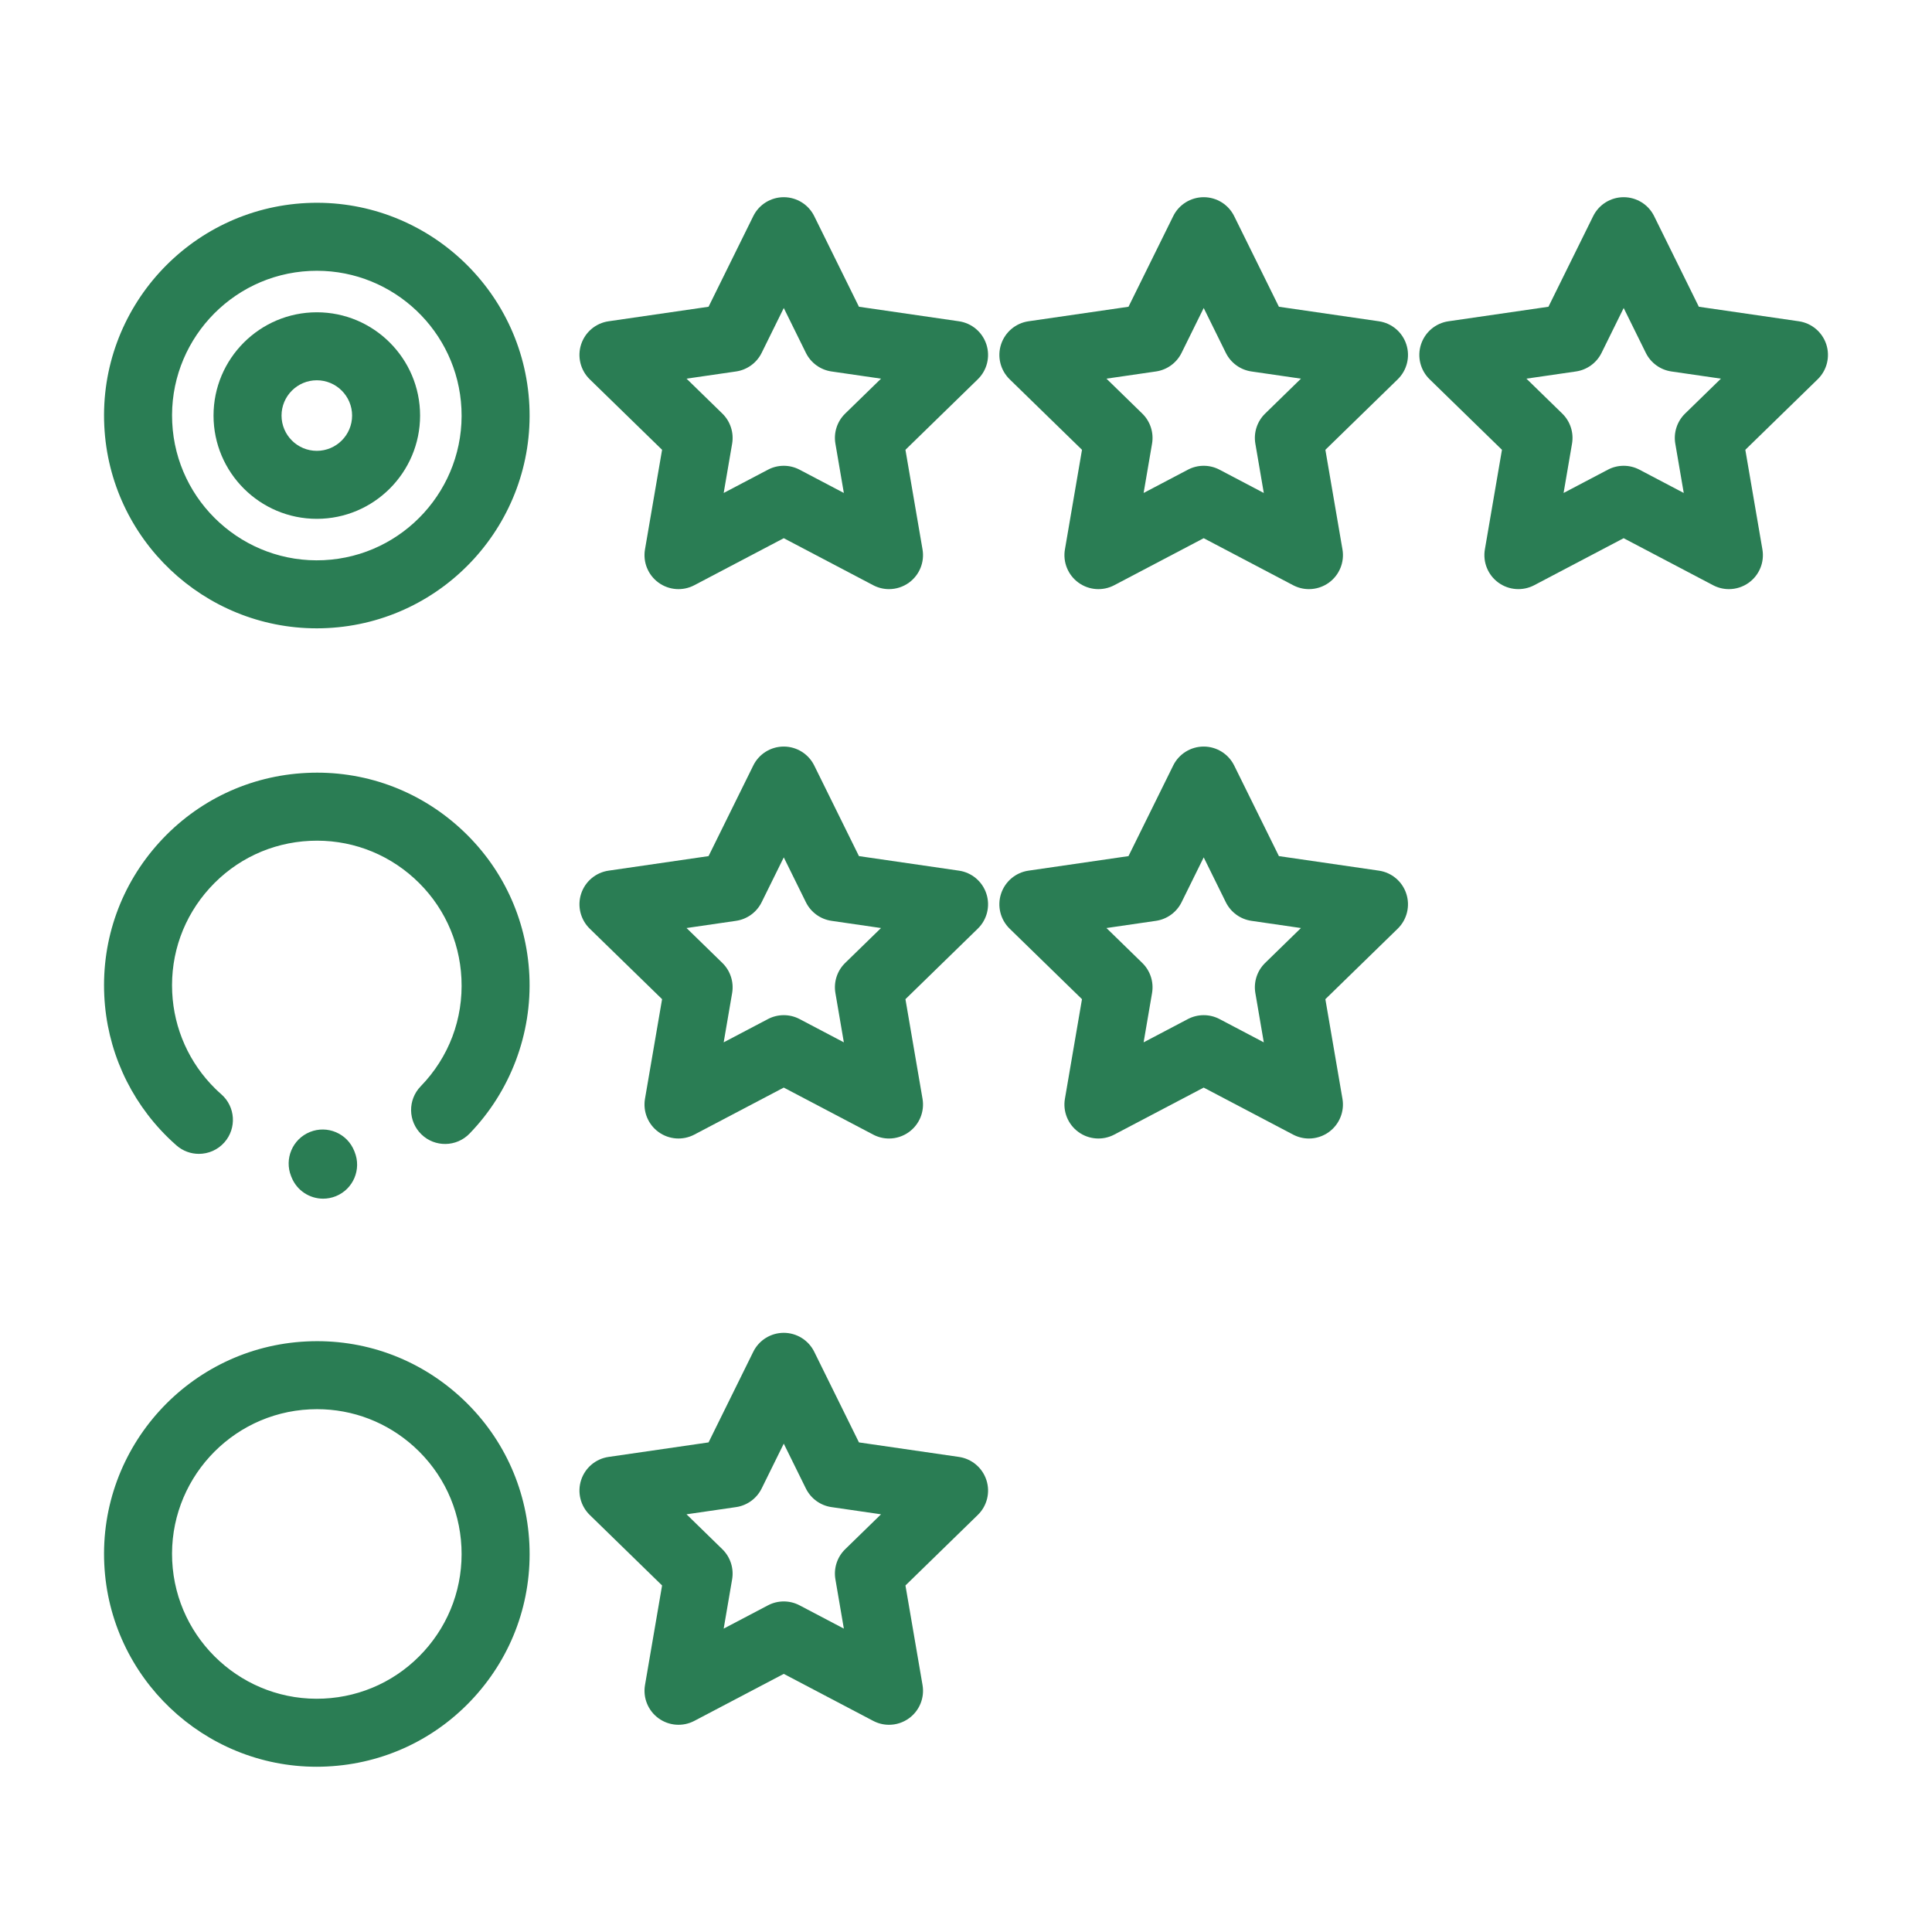 <?xml version="1.0" encoding="utf-8"?>
<!-- Generator: Adobe Illustrator 15.0.0, SVG Export Plug-In  -->
<!DOCTYPE svg PUBLIC "-//W3C//DTD SVG 1.1//EN" "http://www.w3.org/Graphics/SVG/1.1/DTD/svg11.dtd">
<svg version="1.1"
	 xmlns="http://www.w3.org/2000/svg" xmlns:xlink="http://www.w3.org/1999/xlink" xmlns:a="http://ns.adobe.com/AdobeSVGViewerExtensions/3.0/"
	 x="0px" y="0px" width="130px" height="130px" viewBox="-7 -13.269 130 130" enable-background="new -7 -13.269 130 130"
	 xml:space="preserve">
<defs>
</defs>
<path fill="#2A7D54" d="M14.31,29.01c0.23,0,0.462-0.005,0.694-0.017c7.886-0.378,13.993-7.102,13.615-14.987
	C28.24,6.122,21.517,0.014,13.632,0.392C5.747,0.771-0.362,7.493,0.017,15.378C0.383,23.032,6.727,29.01,14.31,29.01z M13.851,4.962
	c0.158-0.007,0.316-0.011,0.473-0.011c5.159,0,9.475,4.068,9.725,9.275c0.257,5.365-3.898,9.94-9.264,10.197
	c-5.365,0.255-9.94-3.898-10.197-9.264C4.33,9.794,8.485,5.22,13.851,4.962z"/>
<path fill="#2A7D54" d="M4.274,63.246c0.192,0.188,0.394,0.376,0.6,0.557c0.435,0.382,0.973,0.569,1.509,0.569
	c0.636,0,1.268-0.264,1.72-0.777c0.833-0.95,0.741-2.396-0.209-3.229c-0.142-0.124-0.279-0.253-0.411-0.382
	c-1.75-1.723-2.779-4.022-2.896-6.477c-0.125-2.6,0.77-5.092,2.52-7.018c1.75-1.925,4.146-3.055,6.744-3.179
	c2.598-0.125,5.091,0.77,7.017,2.519c1.927,1.75,3.056,4.146,3.181,6.745c0.13,2.721-0.843,5.296-2.741,7.252
	c-0.881,0.907-0.858,2.354,0.048,3.235c0.907,0.88,2.355,0.857,3.235-0.049c2.749-2.833,4.216-6.717,4.028-10.658
	c-0.183-3.819-1.844-7.34-4.674-9.911c-2.831-2.572-6.494-3.889-10.313-3.704c-3.82,0.183-7.339,1.843-9.911,4.674
	s-3.887,6.494-3.704,10.313C0.189,57.334,1.702,60.714,4.274,63.246z"/>
<path fill="#2A7D54" d="M23.945,80.697c-2.831-2.572-6.494-3.89-10.313-3.704C5.747,77.371-0.362,84.094,0.017,91.98
	c0.367,7.653,6.71,13.633,14.292,13.632c0.23,0,0.463-0.006,0.695-0.018c3.82-0.183,7.339-1.843,9.912-4.673
	c2.571-2.831,3.887-6.494,3.704-10.313C28.435,86.789,26.775,83.268,23.945,80.697z M21.528,97.844
	c-1.75,1.926-4.145,3.056-6.744,3.181c-5.365,0.258-9.94-3.898-10.197-9.265c-0.257-5.365,3.898-9.939,9.264-10.197
	c0.16-0.008,0.319-0.012,0.478-0.012c2.426,0,4.732,0.89,6.54,2.531c1.926,1.75,3.055,4.145,3.18,6.744
	C24.172,93.426,23.277,95.917,21.528,97.844z"/>
<path fill="#2A7D54" d="M57.525,8.349l-6.728-0.977l-3.009-6.097C47.403,0.494,46.608,0,45.737,0c-0.871,0-1.667,0.494-2.051,1.275
	l-3.009,6.097l-6.728,0.977c-0.862,0.125-1.578,0.729-1.847,1.557c-0.269,0.828-0.044,1.737,0.579,2.346l4.869,4.745L36.4,23.698
	c-0.148,0.858,0.206,1.726,0.91,2.237c0.705,0.512,1.638,0.58,2.409,0.174l6.018-3.164l6.019,3.164
	c0.334,0.176,0.699,0.263,1.063,0.263c0.475,0,0.946-0.148,1.345-0.437c0.705-0.512,1.058-1.379,0.91-2.237l-1.149-6.701
	l4.868-4.745c0.624-0.608,0.849-1.518,0.579-2.346C59.104,9.078,58.388,8.475,57.525,8.349z M49.87,14.56
	c-0.539,0.525-0.785,1.282-0.657,2.024l0.568,3.318l-2.979-1.566c-0.333-0.176-0.699-0.263-1.064-0.263
	c-0.366,0-0.731,0.087-1.064,0.263l-2.979,1.566l0.569-3.318c0.126-0.741-0.12-1.499-0.658-2.024l-2.41-2.35l3.331-0.484
	c0.745-0.108,1.389-0.576,1.723-1.251l1.489-3.019l1.489,3.019c0.334,0.675,0.978,1.144,1.723,1.251l3.332,0.484L49.87,14.56z"/>
<path fill="#2A7D54" d="M85.783,8.349l-6.728-0.977l-3.01-6.097C75.66,0.494,74.865,0,73.995,0c-0.871,0-1.667,0.494-2.052,1.275
	l-3.009,6.097l-6.729,0.977c-0.861,0.125-1.577,0.729-1.847,1.557c-0.27,0.828-0.044,1.737,0.579,2.346l4.868,4.745l-1.148,6.701
	c-0.148,0.858,0.205,1.726,0.909,2.237c0.705,0.512,1.64,0.58,2.409,0.174l6.019-3.164l6.018,3.164
	c0.335,0.176,0.7,0.263,1.063,0.263c0.475,0,0.947-0.148,1.346-0.437c0.704-0.512,1.058-1.379,0.91-2.237l-1.149-6.701l4.869-4.745
	c0.622-0.608,0.848-1.518,0.578-2.346C87.361,9.078,86.646,8.475,85.783,8.349z M78.128,14.56c-0.539,0.525-0.785,1.282-0.658,2.024
	l0.568,3.318l-2.979-1.566c-0.334-0.176-0.699-0.263-1.064-0.263c-0.366,0-0.731,0.087-1.065,0.263l-2.979,1.566l0.568-3.318
	c0.127-0.741-0.119-1.499-0.658-2.024l-2.41-2.35l3.331-0.484c0.745-0.108,1.39-0.576,1.723-1.251l1.49-3.019l1.489,3.019
	c0.334,0.675,0.978,1.144,1.723,1.251l3.331,0.484L78.128,14.56z"/>
<path fill="#2A7D54" d="M57.525,45.315l-6.728-0.978l-3.009-6.097c-0.386-0.78-1.181-1.275-2.051-1.275
	c-0.871,0-1.667,0.495-2.051,1.275l-3.009,6.097l-6.728,0.978c-0.862,0.125-1.578,0.729-1.847,1.557
	c-0.269,0.828-0.044,1.737,0.579,2.346l4.869,4.745L36.4,60.664c-0.148,0.858,0.206,1.726,0.91,2.237
	c0.705,0.513,1.638,0.579,2.409,0.175l6.018-3.164l6.019,3.164c0.334,0.176,0.699,0.263,1.063,0.263
	c0.475,0,0.946-0.148,1.345-0.438c0.705-0.512,1.058-1.379,0.91-2.237l-1.149-6.701l4.868-4.745
	c0.624-0.608,0.849-1.518,0.579-2.346C59.104,46.044,58.388,45.44,57.525,45.315z M49.87,51.525
	c-0.539,0.525-0.785,1.283-0.657,2.026l0.568,3.317l-2.979-1.567c-0.333-0.175-0.699-0.262-1.064-0.262
	c-0.366,0-0.731,0.088-1.064,0.262l-2.979,1.567l0.569-3.317c0.126-0.743-0.12-1.501-0.658-2.026l-2.41-2.349l3.33-0.484
	c0.746-0.108,1.39-0.577,1.723-1.251l1.49-3.019l1.489,3.019c0.334,0.674,0.977,1.143,1.723,1.251l3.331,0.484L49.87,51.525z"/>
<path fill="#2A7D54" d="M85.783,45.315l-6.728-0.978l-3.01-6.097c-0.386-0.78-1.181-1.275-2.051-1.275
	c-0.871,0-1.667,0.495-2.052,1.275l-3.009,6.097l-6.729,0.978c-0.861,0.125-1.577,0.729-1.847,1.557
	c-0.27,0.828-0.044,1.737,0.579,2.346l4.868,4.745l-1.148,6.701c-0.148,0.858,0.205,1.726,0.909,2.237
	c0.705,0.513,1.64,0.579,2.409,0.175l6.019-3.164l6.018,3.164c0.335,0.176,0.7,0.263,1.063,0.263c0.475,0,0.947-0.148,1.346-0.438
	c0.704-0.512,1.058-1.379,0.91-2.237l-1.149-6.701l4.869-4.745c0.622-0.608,0.848-1.518,0.578-2.346
	C87.361,46.044,86.646,45.44,85.783,45.315z M78.128,51.525c-0.539,0.525-0.785,1.283-0.658,2.026l0.568,3.317l-2.979-1.567
	c-0.334-0.175-0.699-0.262-1.064-0.262c-0.366,0-0.731,0.088-1.065,0.262l-2.979,1.567l0.568-3.317
	c0.127-0.743-0.119-1.501-0.658-2.026l-2.41-2.349l3.331-0.484c0.745-0.108,1.39-0.577,1.723-1.251l1.49-3.019l1.489,3.019
	c0.334,0.674,0.978,1.143,1.723,1.251l3.331,0.484L78.128,51.525z"/>
<path fill="#2A7D54" d="M57.525,84.764l-6.728-0.977l-3.009-6.098c-0.386-0.78-1.181-1.275-2.051-1.275
	c-0.871,0-1.667,0.495-2.051,1.275l-3.009,6.098l-6.728,0.977c-0.862,0.126-1.578,0.729-1.847,1.558
	c-0.269,0.827-0.044,1.737,0.579,2.345l4.869,4.746l-1.149,6.7c-0.148,0.858,0.206,1.726,0.91,2.237
	c0.705,0.513,1.638,0.58,2.409,0.175l6.018-3.163l6.019,3.163c0.334,0.176,0.699,0.263,1.063,0.263c0.475,0,0.946-0.148,1.345-0.438
	c0.705-0.512,1.058-1.379,0.91-2.237l-1.149-6.7l4.868-4.746c0.624-0.607,0.849-1.518,0.579-2.345
	C59.104,85.494,58.388,84.89,57.525,84.764z M49.87,90.975C49.331,91.5,49.085,92.257,49.213,93l0.568,3.317l-2.979-1.566
	c-0.333-0.175-0.699-0.263-1.064-0.263c-0.366,0-0.731,0.088-1.064,0.263l-2.979,1.566L42.263,93c0.126-0.742-0.12-1.5-0.658-2.025
	l-2.41-2.35l3.331-0.484c0.745-0.107,1.389-0.576,1.723-1.251l1.489-3.019l1.489,3.019c0.334,0.675,0.978,1.144,1.723,1.251
	l3.332,0.484L49.87,90.975z"/>
<path fill="#2A7D54" d="M115.888,9.906c-0.27-0.828-0.985-1.431-1.847-1.557l-6.729-0.977l-3.009-6.097
	C103.919,0.494,103.123,0,102.252,0s-1.665,0.494-2.051,1.275l-3.01,6.097l-6.728,0.977c-0.862,0.125-1.578,0.729-1.847,1.557
	c-0.27,0.828-0.045,1.737,0.578,2.345l4.869,4.746l-1.149,6.701c-0.147,0.858,0.206,1.726,0.91,2.237
	c0.704,0.511,1.639,0.579,2.409,0.174l6.018-3.164l6.019,3.164c0.334,0.176,0.7,0.263,1.063,0.263c0.475,0,0.947-0.148,1.346-0.437
	c0.704-0.512,1.058-1.379,0.909-2.237l-1.149-6.701l4.869-4.746C115.932,11.643,116.156,10.734,115.888,9.906z M106.385,14.56
	c-0.538,0.525-0.785,1.282-0.658,2.024l0.569,3.318l-2.979-1.566c-0.333-0.176-0.698-0.263-1.064-0.263
	c-0.365,0-0.731,0.087-1.064,0.263l-2.979,1.566l0.568-3.318c0.128-0.741-0.118-1.499-0.657-2.024l-2.411-2.35l3.332-0.484
	c0.745-0.108,1.39-0.576,1.723-1.251l1.489-3.019l1.49,3.019c0.333,0.675,0.978,1.144,1.722,1.251l3.331,0.484L106.385,14.56z"/>
<path fill="#2A7D54" d="M13.853,62.901c-1.171,0.474-1.736,1.808-1.263,2.979l0.031,0.075c0.36,0.891,1.217,1.432,2.121,1.432
	c0.286,0,0.576-0.054,0.857-0.167c1.172-0.474,1.737-1.808,1.263-2.979l-0.03-0.076C16.357,62.992,15.025,62.426,13.853,62.901z"/>
<path fill="#2A7D54" d="M14.318,21.642c3.832,0,6.949-3.117,6.949-6.949c0-3.832-3.117-6.949-6.949-6.949
	c-3.833,0-6.95,3.117-6.95,6.949C7.368,18.525,10.485,21.642,14.318,21.642z M14.318,12.319c1.309,0,2.374,1.065,2.374,2.374
	c0,1.309-1.065,2.374-2.374,2.374c-1.309,0-2.374-1.065-2.374-2.374C11.944,13.384,13.009,12.319,14.318,12.319z"/>
</svg>
